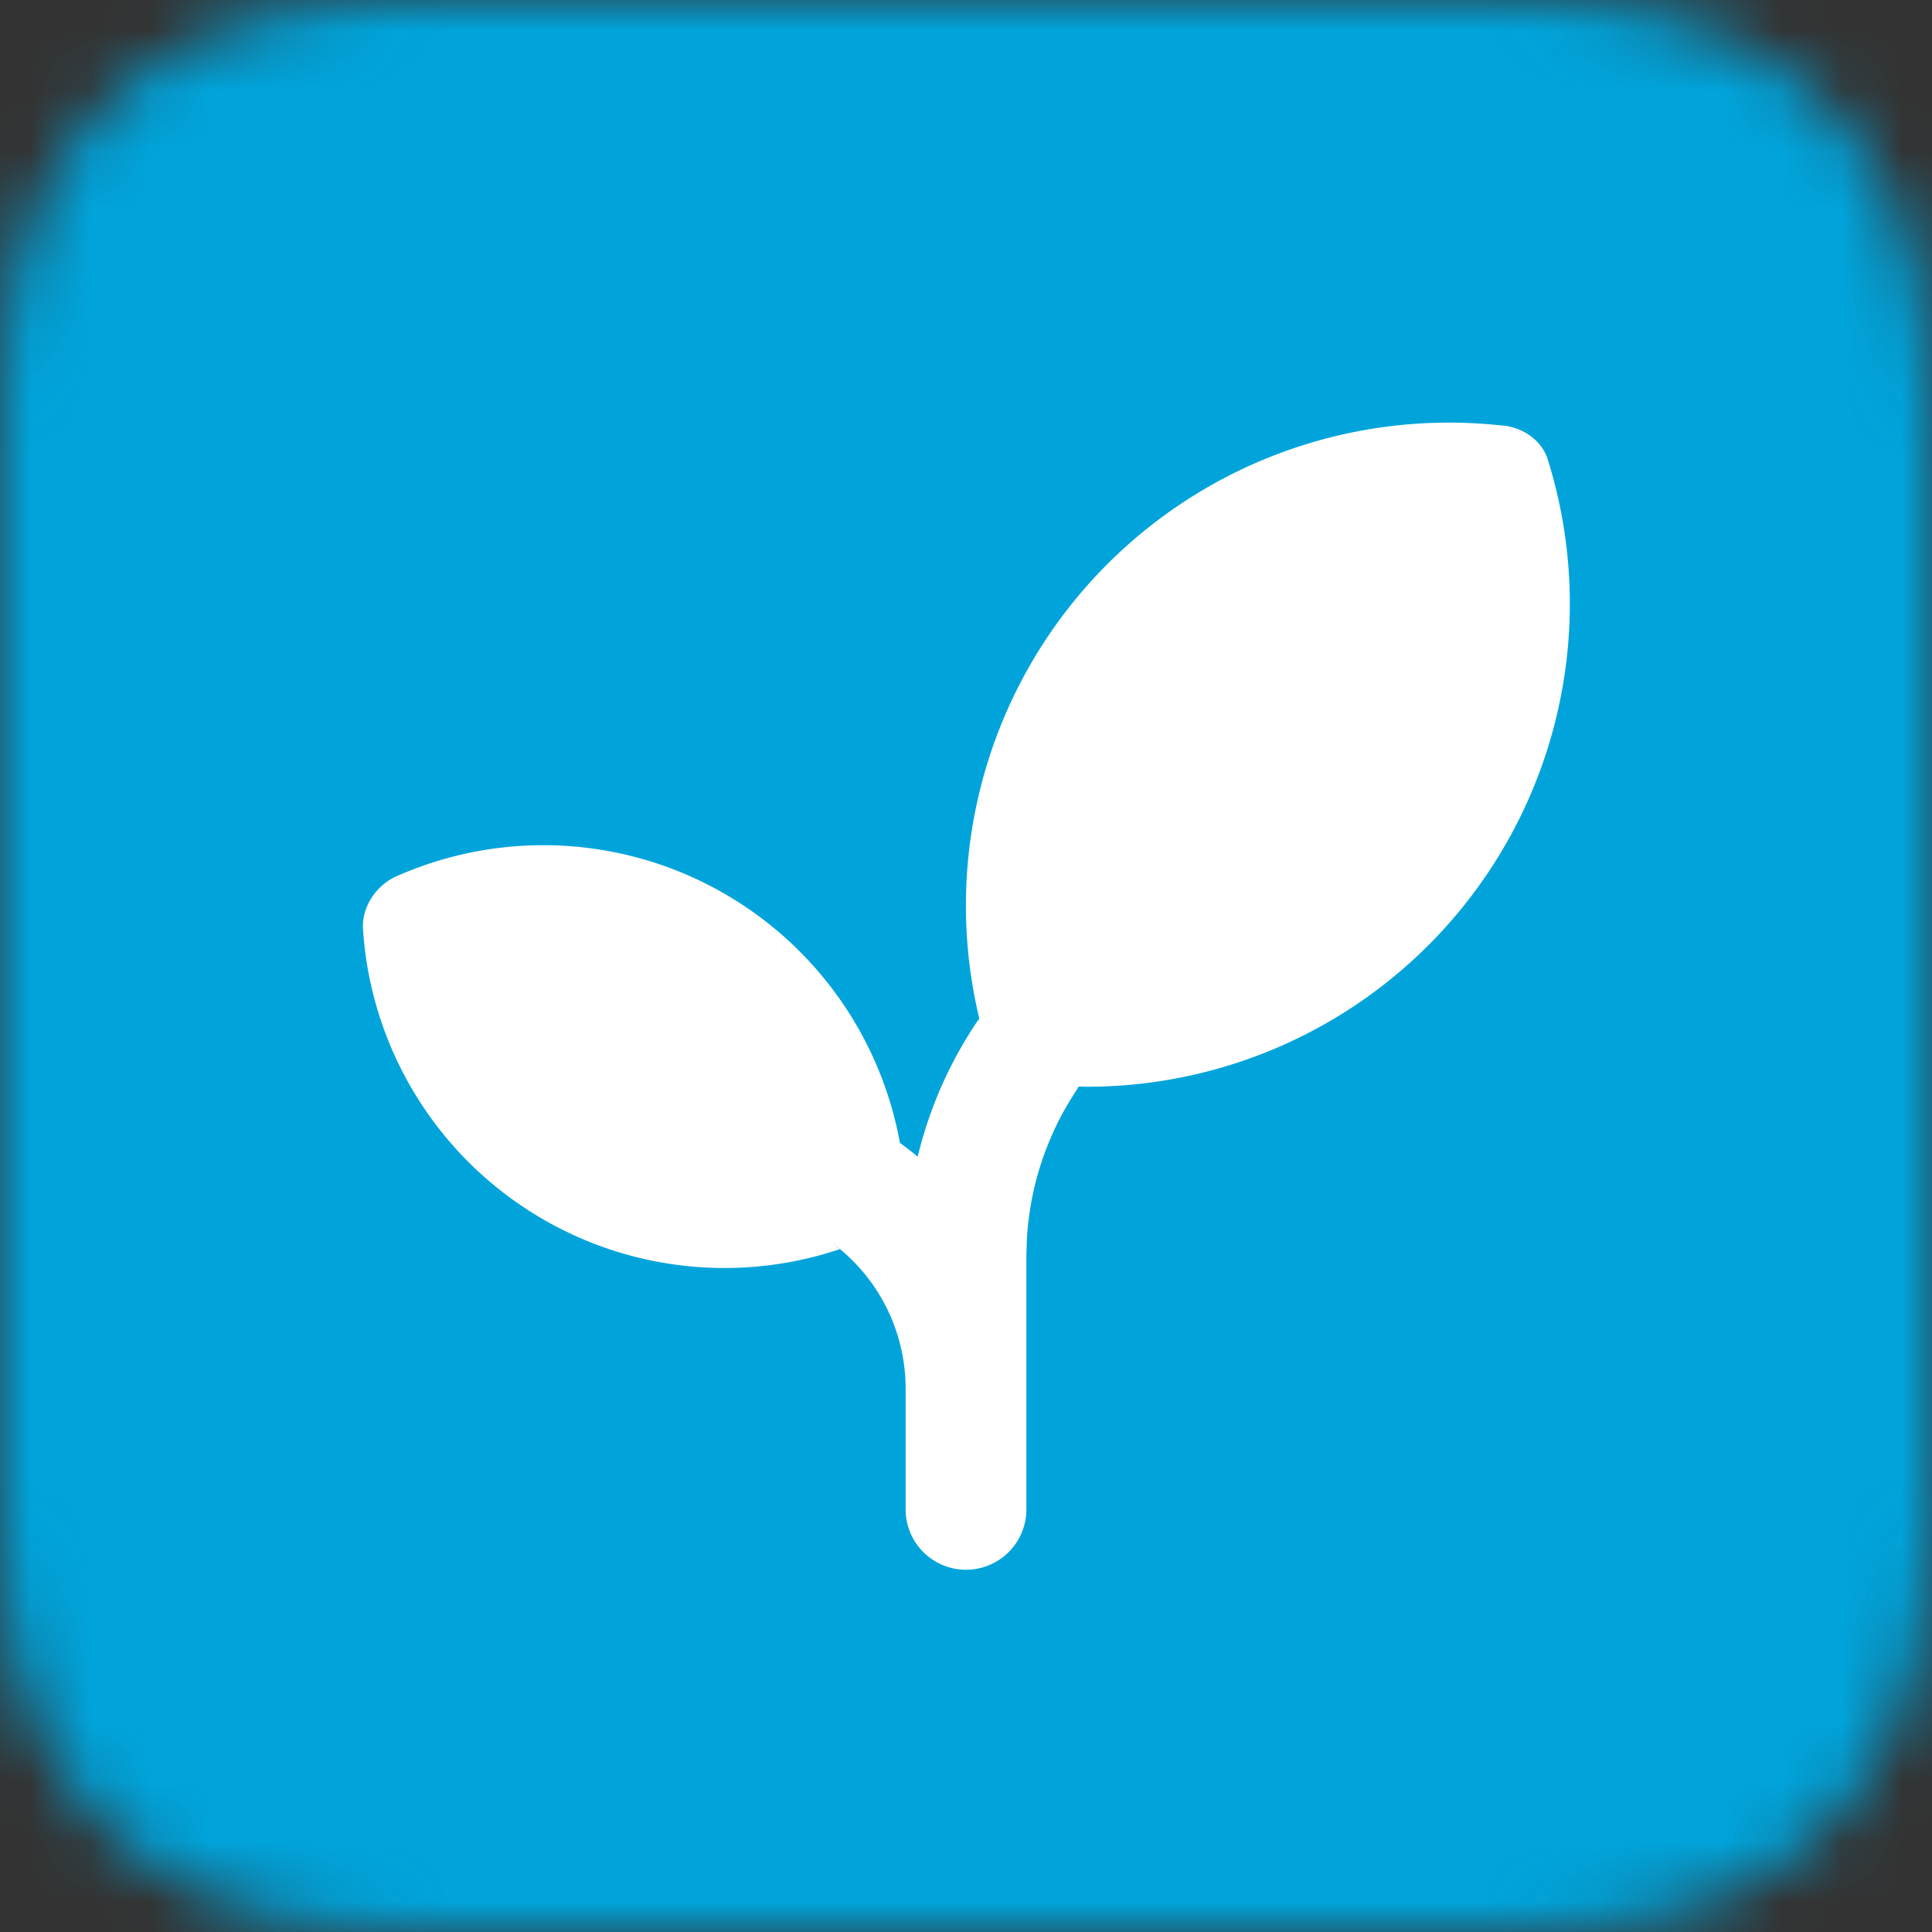 <svg width="32" height="32" xmlns="http://www.w3.org/2000/svg" xmlns:xlink="http://www.w3.org/1999/xlink"><rect width="100%" height="100%" fill="#333333" stroke="none"/><defs><path d="M7.692 0h16.616c2.675 0 3.645.278 4.623.801a5.452 5.452 0 012.268 2.268c.523.978.801 1.948.801 4.623v16.616c0 2.675-.278 3.645-.801 4.623a5.452 5.452 0 01-2.268 2.268c-.978.523-1.948.801-4.623.801H7.692c-2.675 0-3.645-.278-4.623-.801A5.452 5.452 0 01.801 28.93C.278 27.953 0 26.983 0 24.308V7.692c0-2.675.278-3.645.801-4.623A5.452 5.452 0 013.07.801C4.047.278 5.017 0 7.692 0z" id="a"/></defs><g fill="none" fill-rule="evenodd"><mask id="b" fill="#fff"><use xlink:href="#a"/></mask><g mask="url(#b)"><path fill="#00A4DB" d="M0 0h32v32H0z"/><path d="M24 7c.326 0 .647.02.963.057.298.053.576.253.671.547A8 8 0 0118 18l-.135-.003-.033.058a4.954 4.954 0 00-.824 2.482l-.008.266V25a1 1 0 01-2 0v-2a3 3 0 00-1.2-2.4l.11.09a6 6 0 01-7.899-5.324c-.01-.37.234-.706.547-.848a6.002 6.002 0 018.347 4.41l.095.072c.068.051.135.104.2.158a6.9 6.9 0 01.968-2.213c.017-.025.035-.049.053-.072A8 8 0 0124 7z" fill="#FFF"/></g></g></svg>